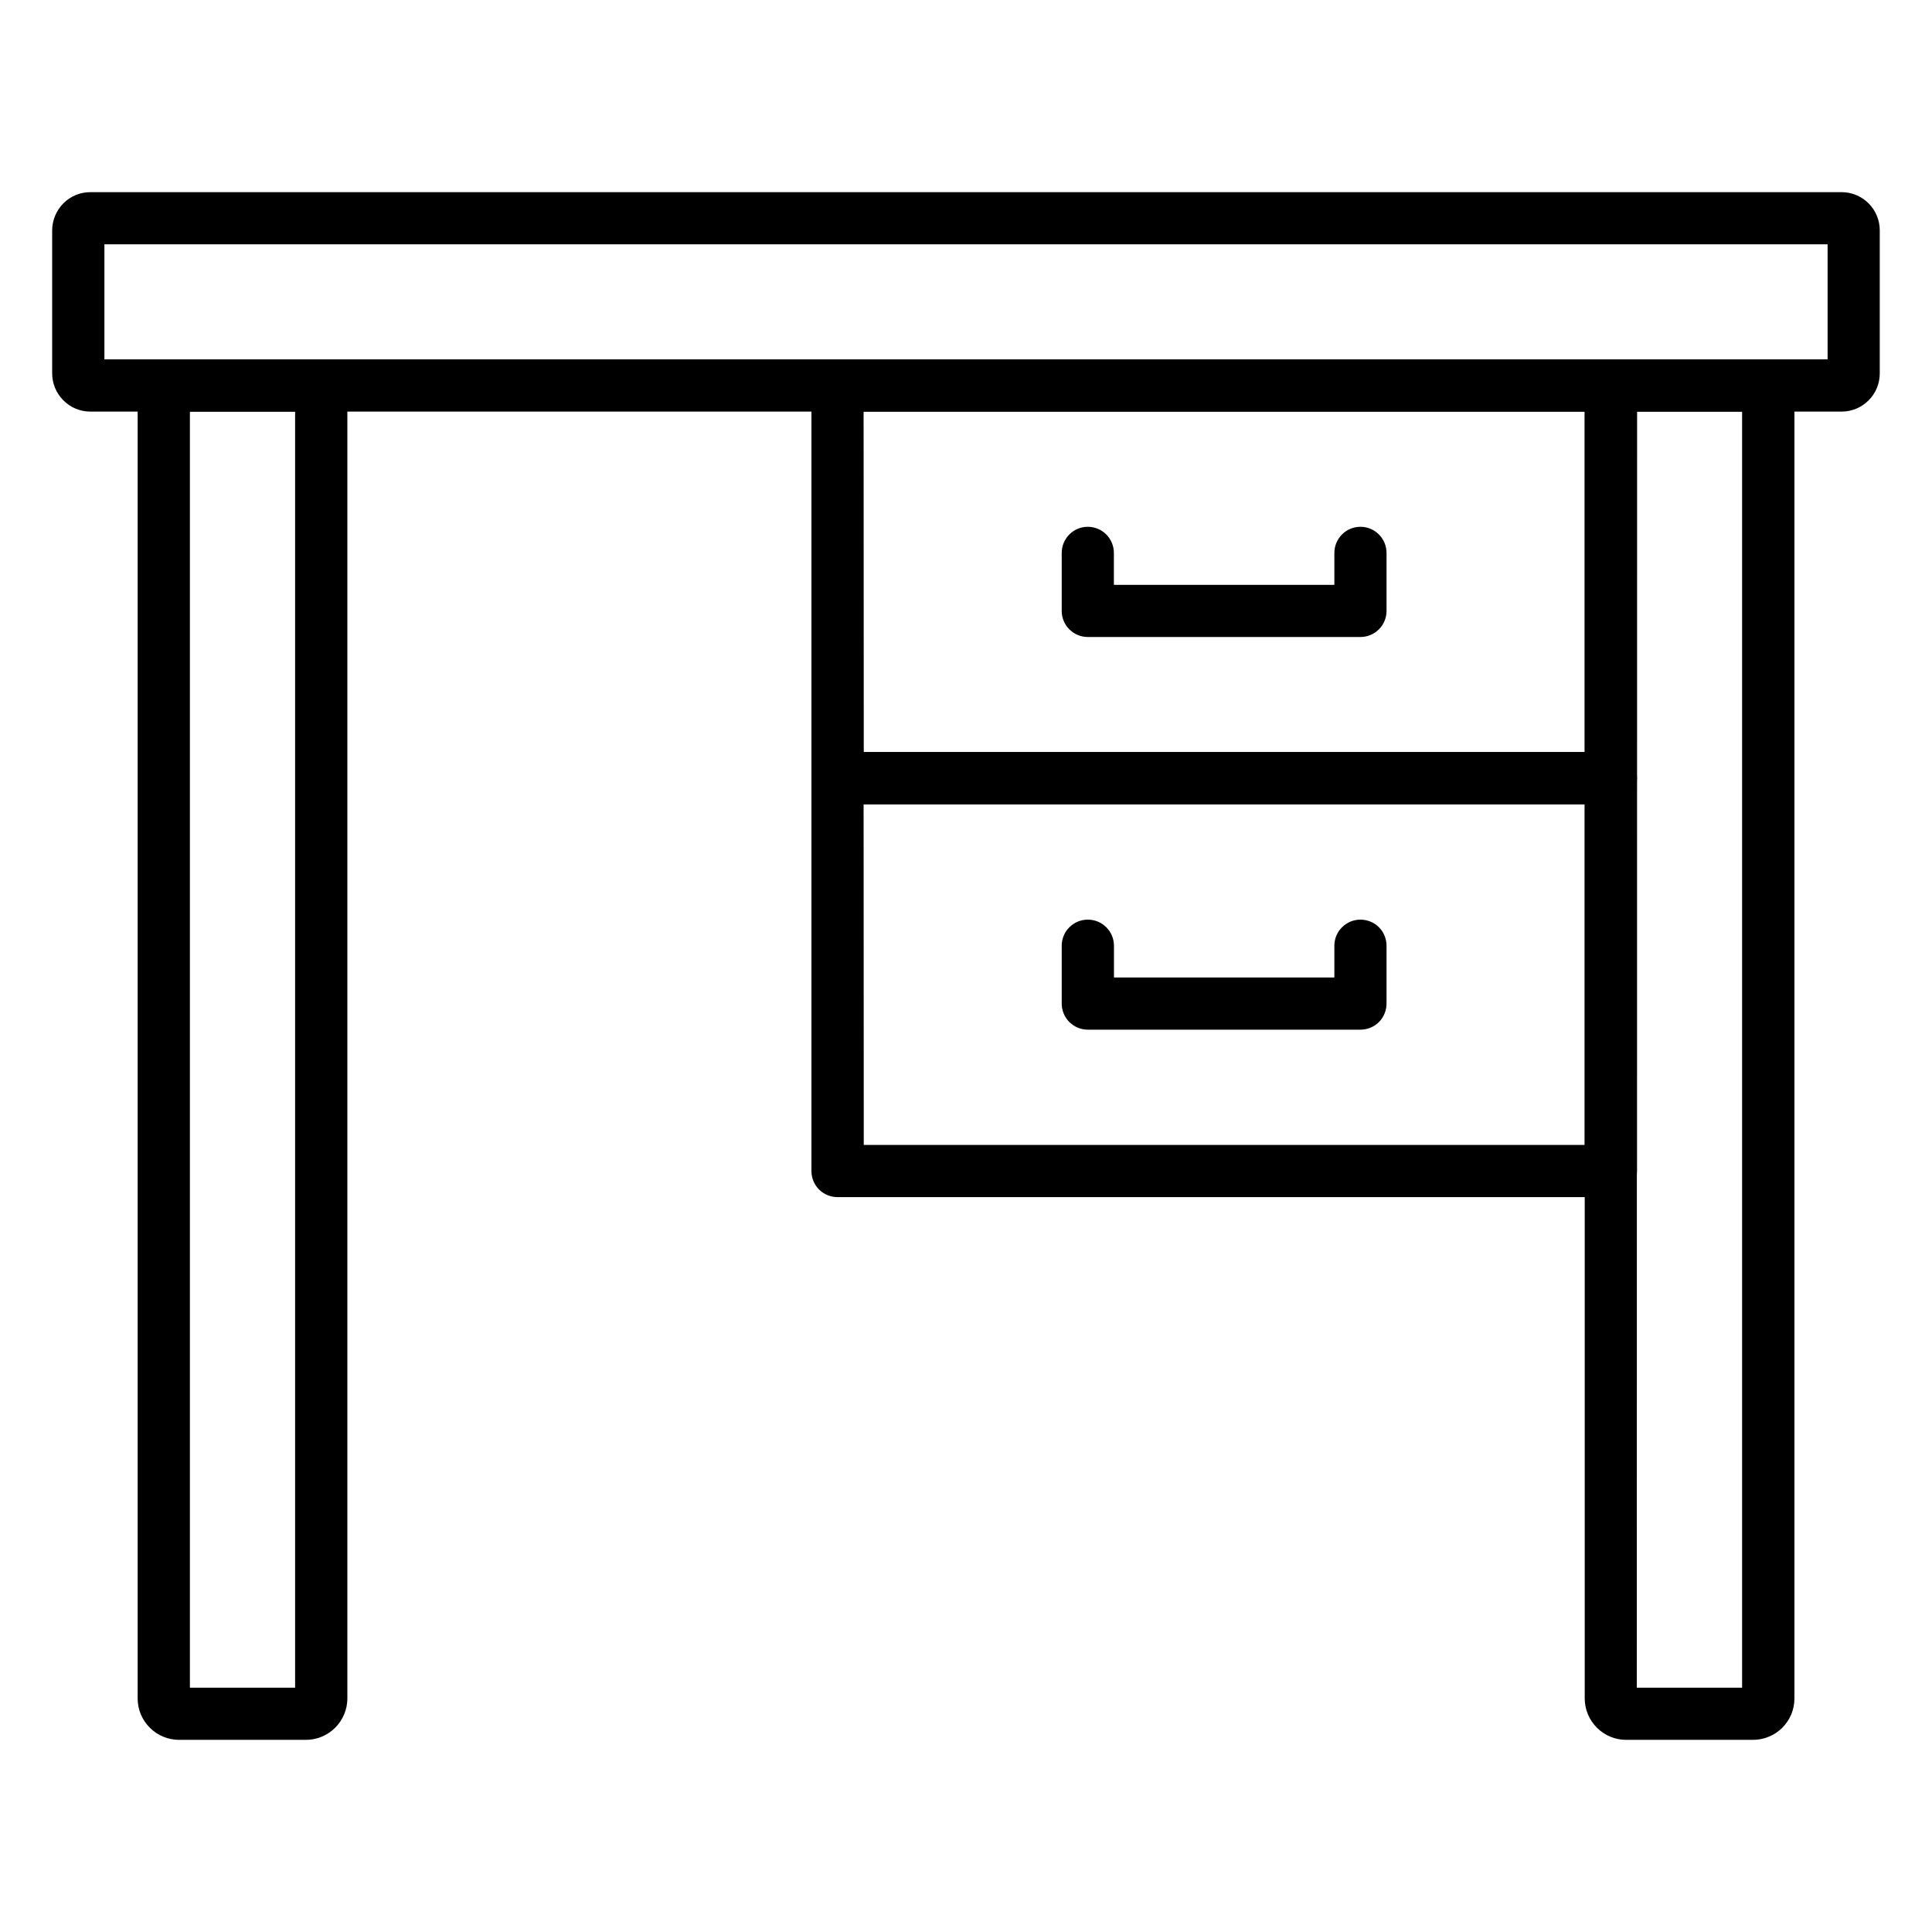 <svg width="24" height="24" viewBox="0 0 24 24" fill="none" xmlns="http://www.w3.org/2000/svg">
<path d="M22.878 5.113H1.122C0.996 5.113 0.876 5.063 0.787 4.973C0.698 4.884 0.648 4.764 0.648 4.638V2.861C0.649 2.735 0.699 2.615 0.787 2.526C0.876 2.437 0.996 2.387 1.122 2.387H22.878C23.003 2.387 23.123 2.437 23.212 2.526C23.301 2.615 23.351 2.735 23.351 2.861V4.638C23.351 4.764 23.302 4.884 23.213 4.973C23.124 5.063 23.003 5.113 22.878 5.113ZM1.297 4.464H22.703V3.035H1.297V4.464Z" fill="black"/>
<path d="M21.775 21.613H20.199C20.063 21.613 19.933 21.558 19.837 21.462C19.741 21.365 19.686 21.235 19.686 21.099V4.789C19.686 4.703 19.721 4.62 19.781 4.559C19.842 4.499 19.925 4.464 20.011 4.464H21.967C22.053 4.464 22.135 4.499 22.196 4.559C22.257 4.62 22.291 4.703 22.291 4.789V21.099C22.291 21.166 22.278 21.233 22.252 21.296C22.226 21.358 22.188 21.415 22.14 21.463C22.092 21.511 22.035 21.549 21.972 21.574C21.91 21.6 21.843 21.613 21.775 21.613ZM20.333 20.965H21.641V5.113H20.335L20.333 20.965ZM3.8 21.613H2.225C2.088 21.613 1.957 21.559 1.861 21.462C1.764 21.366 1.71 21.235 1.71 21.099V4.789C1.71 4.703 1.744 4.62 1.805 4.559C1.866 4.499 1.948 4.464 2.034 4.464H3.991C4.077 4.464 4.159 4.499 4.22 4.559C4.281 4.62 4.315 4.703 4.315 4.789V21.099C4.315 21.235 4.26 21.366 4.164 21.462C4.067 21.559 3.937 21.613 3.8 21.613ZM2.359 20.965H3.666V5.113H2.359V20.965Z" fill="black"/>
<path d="M20.01 9.992H10.404C10.318 9.992 10.235 9.958 10.175 9.897C10.114 9.836 10.08 9.754 10.08 9.668V4.789C10.08 4.703 10.114 4.62 10.175 4.559C10.235 4.499 10.318 4.464 10.404 4.464H20.01C20.096 4.464 20.179 4.499 20.24 4.559C20.301 4.62 20.335 4.703 20.335 4.789V9.668C20.335 9.754 20.301 9.836 20.24 9.897C20.179 9.958 20.096 9.992 20.01 9.992ZM10.73 9.343H19.686V5.113H10.728L10.73 9.343Z" fill="black"/>
<path d="M20.01 14.871H10.404C10.318 14.871 10.235 14.837 10.175 14.777C10.114 14.716 10.08 14.633 10.08 14.547V9.668C10.08 9.582 10.114 9.499 10.175 9.438C10.235 9.378 10.318 9.343 10.404 9.343H20.01C20.096 9.343 20.179 9.378 20.24 9.438C20.301 9.499 20.335 9.582 20.335 9.668V14.547C20.335 14.633 20.301 14.716 20.24 14.777C20.179 14.837 20.096 14.871 20.01 14.871ZM10.73 14.223H19.686V9.992H10.728L10.73 14.223ZM16.9 7.913H13.513C13.427 7.913 13.344 7.879 13.284 7.818C13.223 7.758 13.189 7.675 13.189 7.589V6.869C13.189 6.782 13.223 6.7 13.284 6.639C13.344 6.578 13.427 6.544 13.513 6.544C13.599 6.544 13.681 6.578 13.742 6.639C13.803 6.7 13.837 6.782 13.837 6.869V7.265H16.576V6.869C16.576 6.782 16.61 6.7 16.671 6.639C16.731 6.578 16.814 6.544 16.9 6.544C16.986 6.544 17.068 6.578 17.129 6.639C17.19 6.7 17.224 6.782 17.224 6.869V7.589C17.224 7.675 17.19 7.758 17.129 7.818C17.068 7.879 16.986 7.913 16.9 7.913Z" fill="black"/>
<path d="M16.9 12.791H13.513C13.427 12.791 13.345 12.757 13.284 12.696C13.223 12.635 13.189 12.553 13.189 12.467V11.748C13.189 11.662 13.223 11.579 13.284 11.519C13.345 11.458 13.427 11.424 13.513 11.424C13.599 11.424 13.682 11.458 13.743 11.519C13.803 11.579 13.838 11.662 13.838 11.748V12.143H16.576V11.748C16.576 11.662 16.61 11.579 16.671 11.519C16.732 11.458 16.814 11.424 16.9 11.424C16.986 11.424 17.069 11.458 17.13 11.519C17.19 11.579 17.224 11.662 17.224 11.748V12.467C17.224 12.553 17.19 12.635 17.13 12.696C17.069 12.757 16.986 12.791 16.9 12.791Z" fill="black"/>
</svg>
